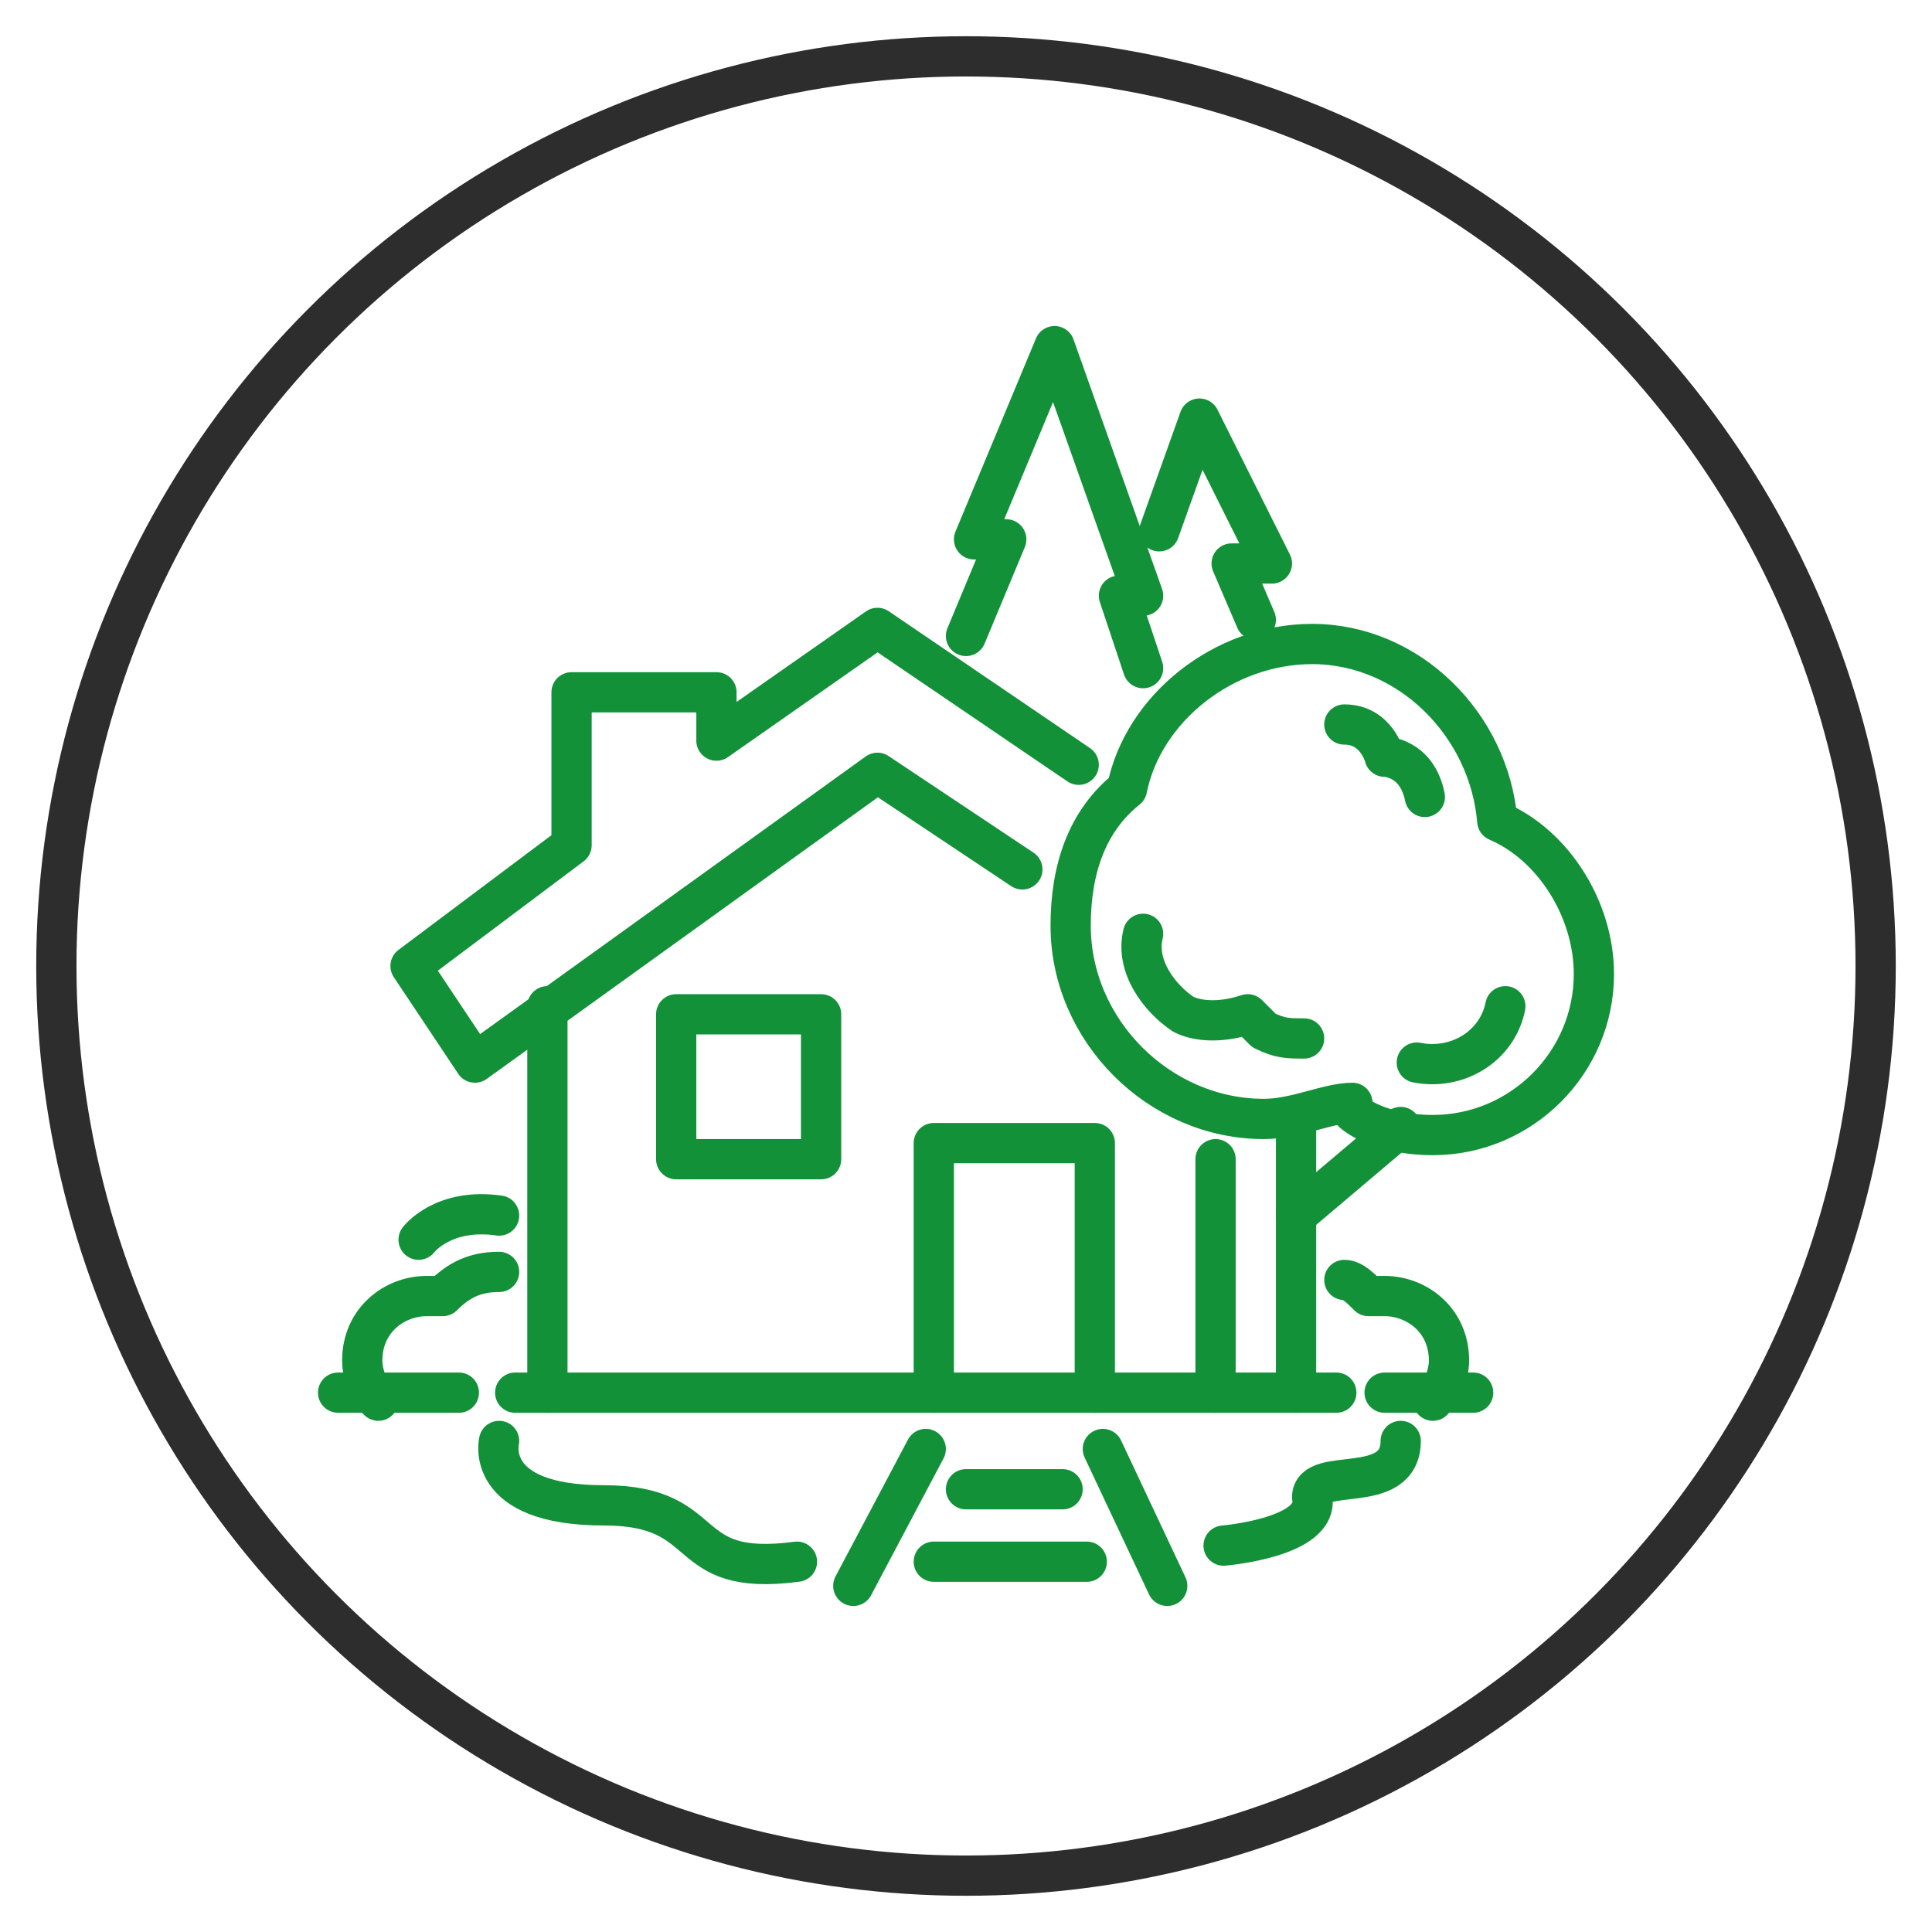 <?xml version="1.0" encoding="utf-8"?>
<!-- Generator: Adobe Illustrator 28.0.0, SVG Export Plug-In . SVG Version: 6.00 Build 0)  -->
<svg version="1.1" id="Layer_1" xmlns="http://www.w3.org/2000/svg" xmlns:xlink="http://www.w3.org/1999/xlink" x="0px" y="0px"
	 viewBox="0 0 24 24" style="enable-background:new 0 0 24 24;" xml:space="preserve">
<style type="text/css">
	.st0{fill:none;stroke:#2D2D2D;stroke-width:0.5;stroke-linecap:round;stroke-linejoin:round;stroke-miterlimit:10;}
	.st1{fill:none;stroke:#129139;stroke-width:0.5;stroke-linecap:round;stroke-linejoin:round;stroke-miterlimit:10;}
</style>
<circle class="st0" cx="12" cy="12" r="11.3"/>
<g>
	<path class="st1" d="M17.8,14.1c1.1,0,2-0.9,2-2c0-0.8-0.5-1.6-1.2-1.9C18.5,9,17.5,8,16.3,8c-1.1,0-2.1,0.8-2.3,1.8
		c-0.5,0.4-0.7,1-0.7,1.7c0,1.3,1.1,2.4,2.4,2.4c0.4,0,0.8-0.2,1.1-0.2C16.6,13.7,17,14.1,17.8,14.1z"/>
	<path class="st1" d="M17.6,13.2c0.5,0.1,1-0.2,1.1-0.7"/>
	<polyline class="st1" points="13.4,9.5 10.9,7.8 8.9,9.2 8.9,8.6 7.1,8.6 7.1,10.5 5.1,12 5.9,13.2 10.9,9.6 12.7,10.8 	"/>
	<polyline class="st1" points="11.6,17.3 11.6,14.2 13.6,14.2 13.6,17.3 	"/>
	<rect x="8.4" y="12.6" class="st1" width="1.8" height="1.8"/>
	<line class="st1" x1="6.4" y1="17.3" x2="16.6" y2="17.3"/>
	<line class="st1" x1="15.1" y1="17.3" x2="15.1" y2="14.4"/>
	<line class="st1" x1="6.8" y1="12.5" x2="6.8" y2="17.3"/>
	<line class="st1" x1="16.1" y1="13.9" x2="16.1" y2="17.3"/>
	<line class="st1" x1="16.1" y1="15.1" x2="17.4" y2="14"/>
	<path class="st1" d="M14.2,11.6c-0.1,0.4,0.2,0.8,0.5,1c0.2,0.1,0.5,0.1,0.8,0c0.1,0.1,0.1,0.1,0.2,0.2c0.2,0.1,0.3,0.1,0.5,0.1"/>
	<path class="st1" d="M17.7,9.9c-0.1-0.5-0.5-0.5-0.5-0.5S17.1,9,16.7,9"/>
	<polyline class="st1" points="15.6,7.7 15.3,7 15.8,7 14.9,5.2 14.4,6.6 	"/>
	<polyline class="st1" points="14.2,8.3 13.9,7.4 14.2,7.4 13.1,4.3 12.1,6.7 12.5,6.7 12,7.9 	"/>
	<path class="st1" d="M6.2,15.8c-0.3,0-0.5,0.1-0.7,0.3c-0.1,0-0.2,0-0.2,0c-0.4,0-0.8,0.3-0.8,0.8c0,0.2,0.1,0.4,0.2,0.5"/>
	<path class="st1" d="M5.2,15.4c0,0,0.3-0.4,1-0.3"/>
	<line class="st1" x1="4.2" y1="17.3" x2="5.7" y2="17.3"/>
	<path class="st1" d="M16.7,15.9c0.1,0,0.2,0.1,0.3,0.2c0.1,0,0.2,0,0.2,0c0.4,0,0.8,0.3,0.8,0.8c0,0.2-0.1,0.4-0.2,0.5"/>
	<line class="st1" x1="18.3" y1="17.3" x2="17.2" y2="17.3"/>
	<line class="st1" x1="11.5" y1="18" x2="10.6" y2="19.7"/>
	<line class="st1" x1="13.7" y1="18" x2="14.5" y2="19.7"/>
	<path class="st1" d="M6.2,17.9c0,0-0.2,0.8,1.3,0.8c1.4,0,0.9,0.9,2.4,0.7"/>
	<line class="st1" x1="12" y1="18.5" x2="13.2" y2="18.5"/>
	<line class="st1" x1="11.6" y1="19.4" x2="13.5" y2="19.4"/>
	<path class="st1" d="M15.2,19.2c0,0,1.2-0.1,1.1-0.6c0-0.4,1.1,0,1.1-0.7"/>
</g>
</svg>
